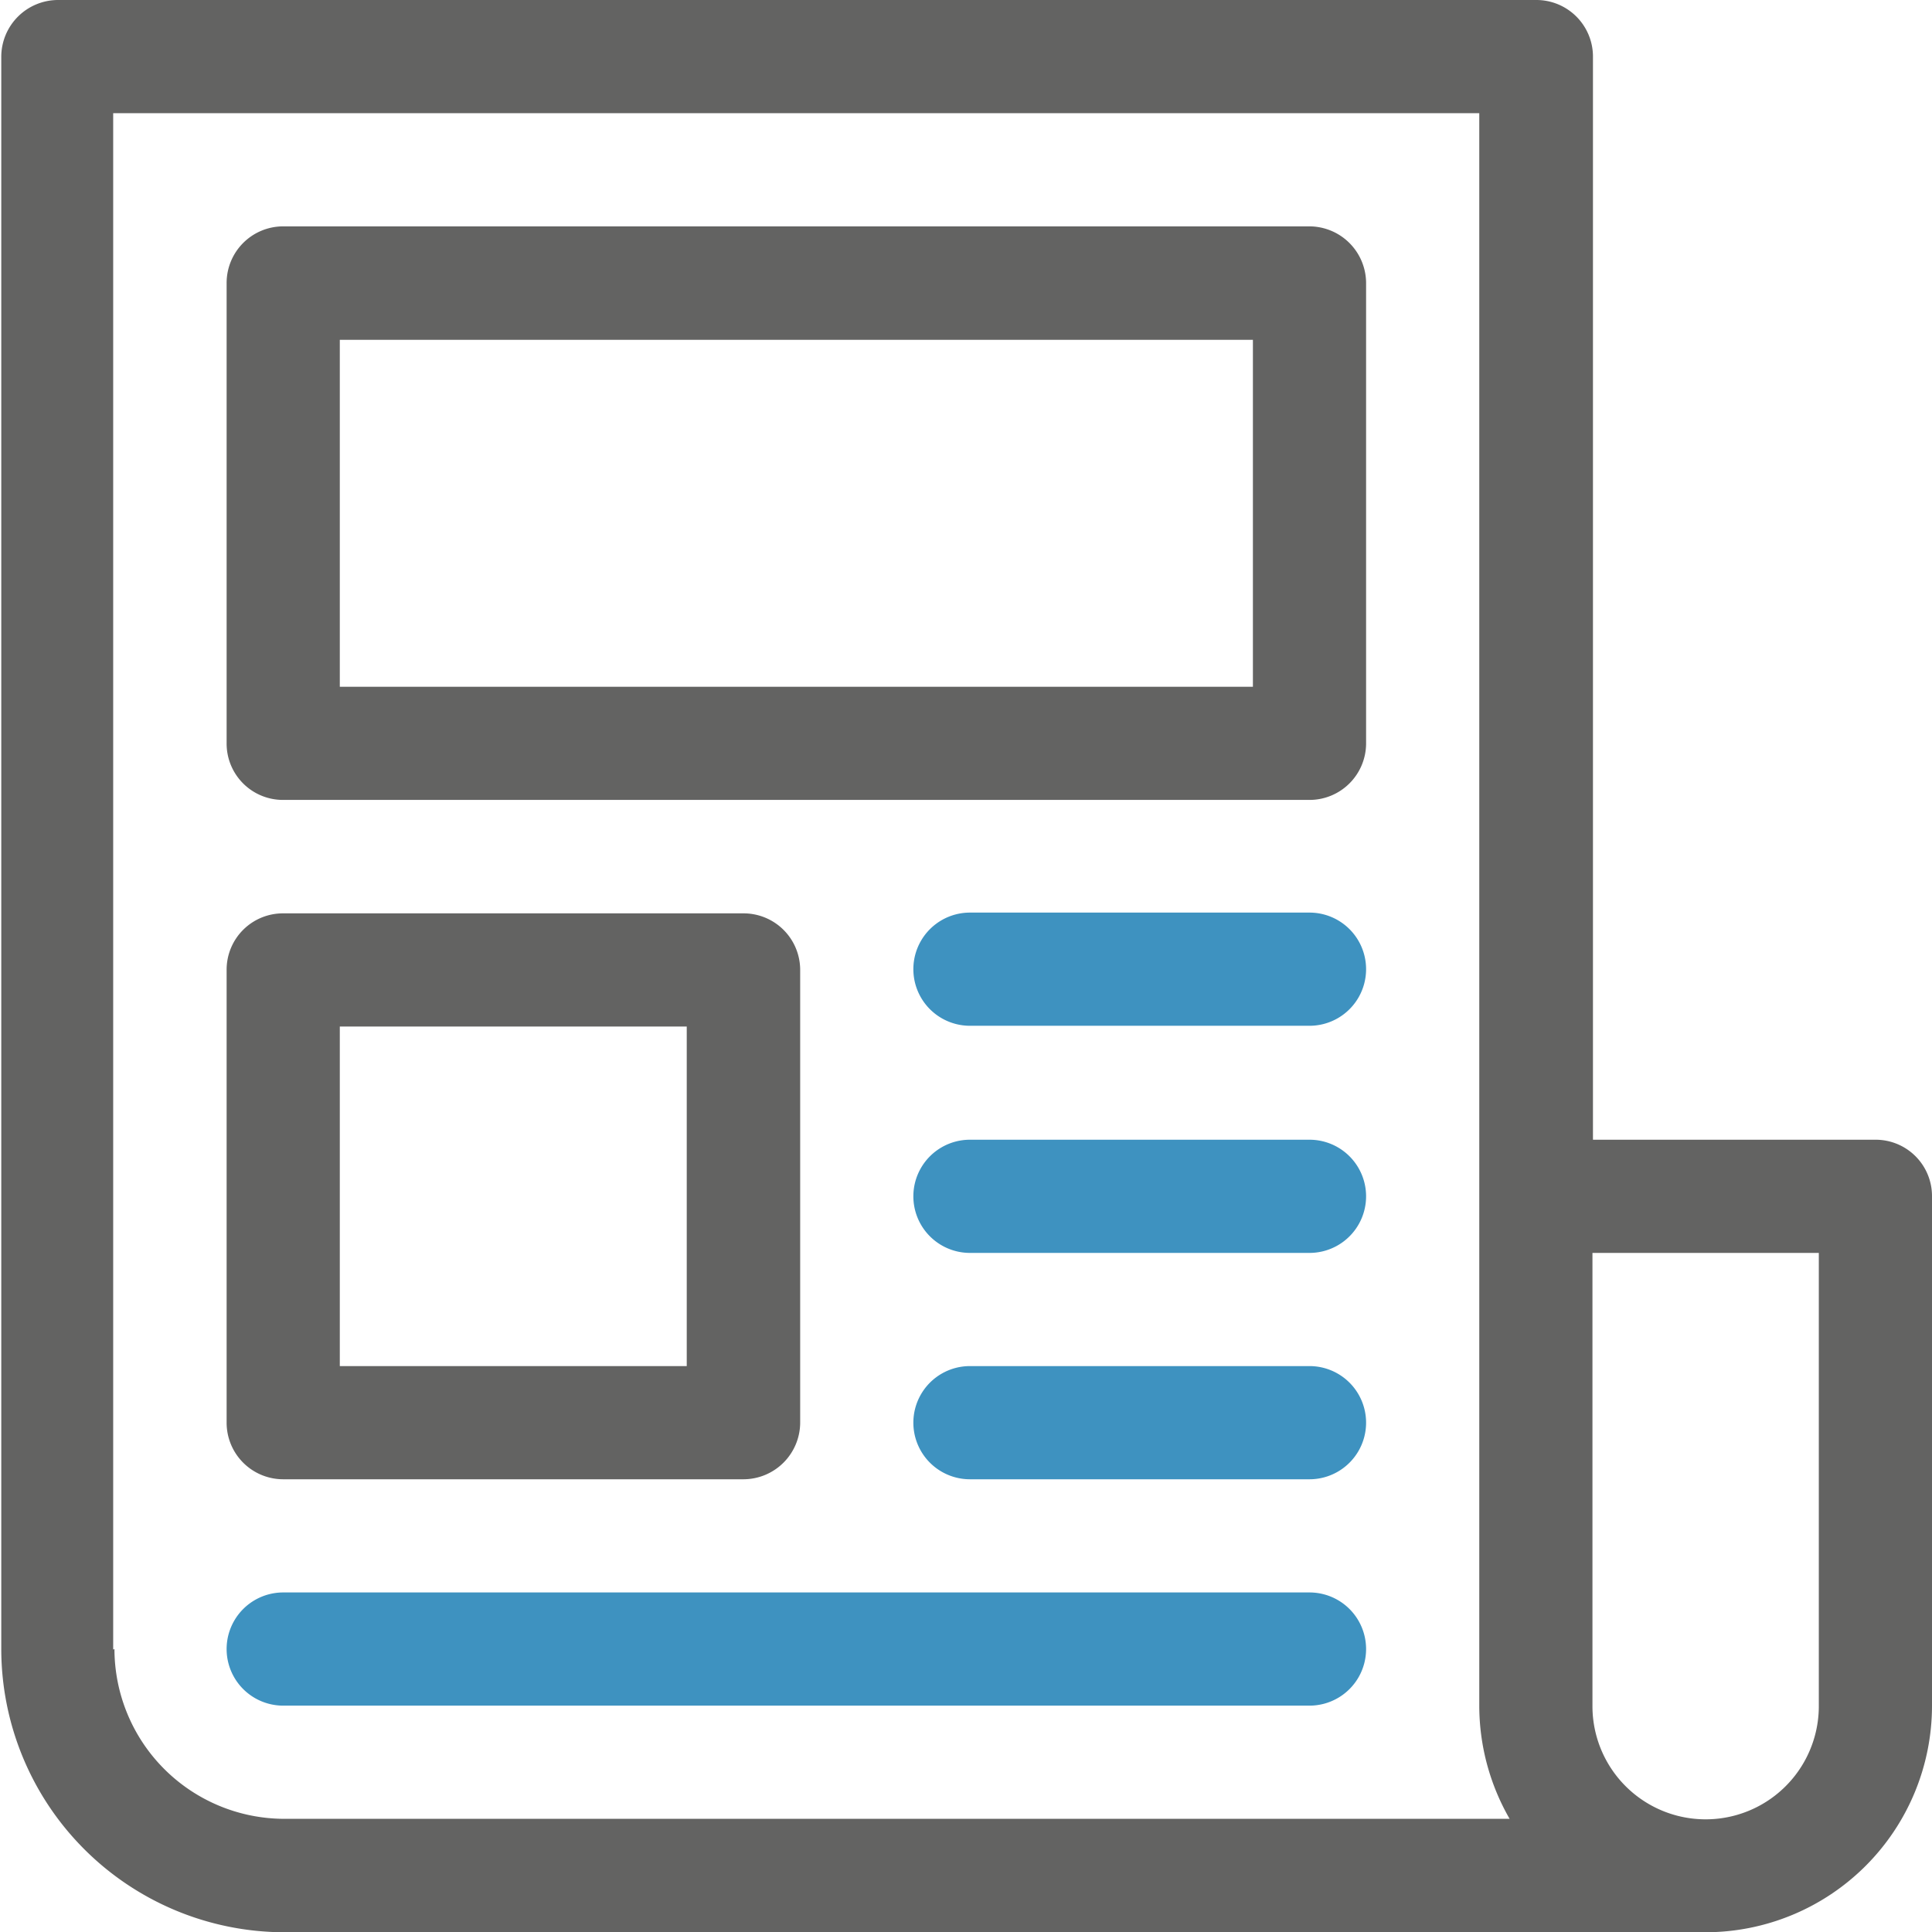 <svg id="Livello_1" data-name="Livello 1" xmlns="http://www.w3.org/2000/svg" viewBox="0 0 75.79 75.79"><defs><style>.cls-1{fill:#636362;}.cls-2{fill:#3e92c0;}</style></defs><title>icone_lamm 2</title><path class="cls-1" d="M313.08,303.91H302V261.42a2.22,2.22,0,0,0-2.22-2.22h-58a2.23,2.23,0,0,0-2.22,2.22v62.47A11.12,11.12,0,0,0,250.62,335h55.8a8.89,8.89,0,0,0,8.88-8.88v-20A2.21,2.21,0,0,0,313.08,303.91Zm-69.13,20V263.64h53.59v62.47a8.9,8.9,0,0,0,1.19,4.44H250.62A6.67,6.67,0,0,1,244,323.89Zm66.91,2.22a4.44,4.44,0,1,1-8.88,0V308.35h8.88Z" transform="translate(-239.51 -259.2)"/><path class="cls-1" d="M290.88,268.08H250.62a2.22,2.22,0,0,0-2.22,2.23v18.05a2.21,2.21,0,0,0,2.22,2.22h40.26a2.22,2.22,0,0,0,2.22-2.22V270.31A2.23,2.23,0,0,0,290.88,268.08Zm-2.22,18.06H252.84V272.53h35.82Z" transform="translate(-239.51 -259.2)"/><path class="cls-1" d="M250.62,317.23h18.05A2.23,2.23,0,0,0,270.9,315V297.25a2.22,2.22,0,0,0-2.23-2.22H250.62a2.21,2.21,0,0,0-2.22,2.22V315A2.22,2.22,0,0,0,250.62,317.23Zm2.22-17.76h13.61v13.32H252.84Z" transform="translate(-239.51 -259.2)"/><path class="cls-2" d="M290.88,295H277.56a2.22,2.22,0,1,0,0,4.44h13.32a2.22,2.22,0,0,0,0-4.44Z" transform="translate(-239.51 -259.2)"/><path class="cls-2" d="M290.88,303.91H277.56a2.22,2.22,0,0,0,0,4.44h13.32a2.22,2.22,0,1,0,0-4.44Z" transform="translate(-239.51 -259.2)"/><path class="cls-2" d="M290.88,312.79H277.56a2.22,2.22,0,1,0,0,4.44h13.32a2.22,2.22,0,1,0,0-4.44Z" transform="translate(-239.51 -259.2)"/><path class="cls-2" d="M290.88,321.67H250.62a2.22,2.22,0,1,0,0,4.44h40.26a2.22,2.22,0,1,0,0-4.44Z" transform="translate(-239.51 -259.2)"/></svg>